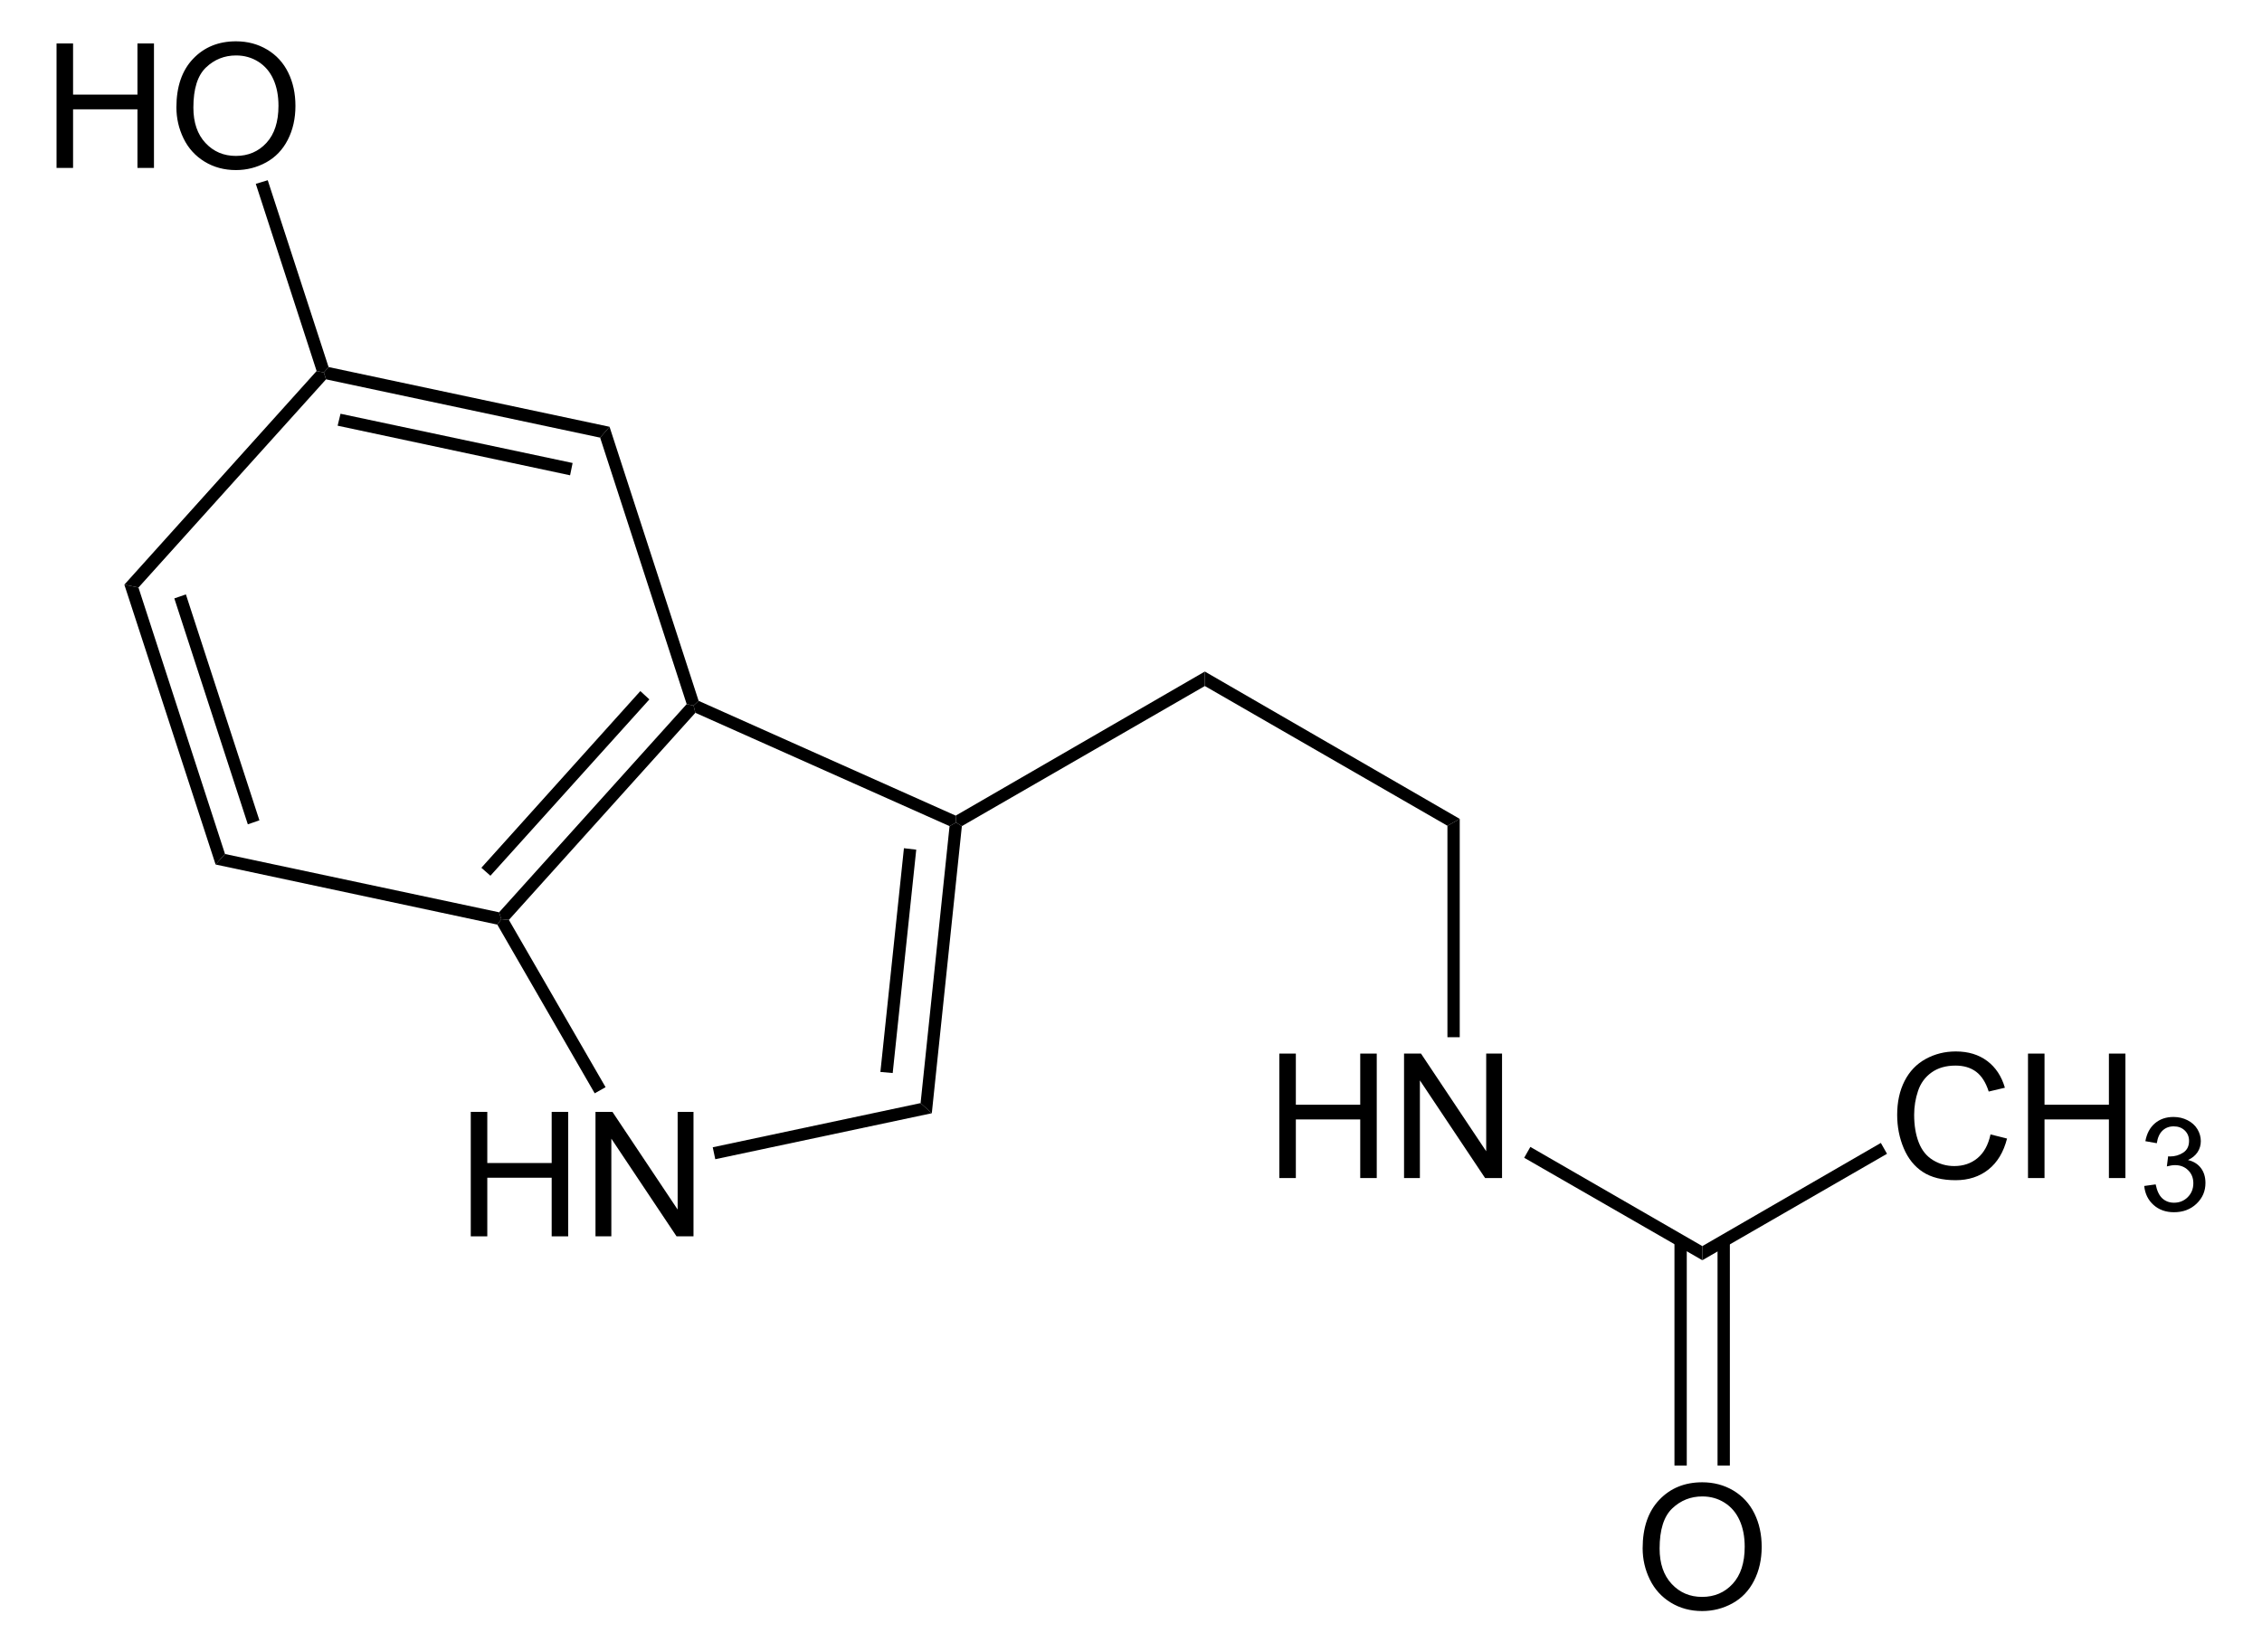 <?xml version="1.0" encoding="UTF-8" standalone="no"?>
<!-- Generator: Adobe Illustrator 12.0.1, SVG Export Plug-In . SVG Version: 6.00 Build 51448)  -->
<svg
   xmlns:dc="http://purl.org/dc/elements/1.1/"
   xmlns:cc="http://web.resource.org/cc/"
   xmlns:rdf="http://www.w3.org/1999/02/22-rdf-syntax-ns#"
   xmlns:svg="http://www.w3.org/2000/svg"
   xmlns="http://www.w3.org/2000/svg"
   xmlns:sodipodi="http://sodipodi.sourceforge.net/DTD/sodipodi-0.dtd"
   xmlns:inkscape="http://www.inkscape.org/namespaces/inkscape"
   version="1.1"
   id="Layer_1"
   width="296.735"
   height="216.781"
   viewBox="0 0 296.735 216.781"
   style="overflow:visible;enable-background:new 0 0 296.735 216.781;"
   xml:space="preserve"
   sodipodi:version="0.32"
   inkscape:version="0.45.1"
   sodipodi:docname="N-Acetylserotonin.svg"
   inkscape:output_extension="org.inkscape.output.svg.inkscape"
   sodipodi:docbase="C:\"><defs
   id="defs80" /><sodipodi:namedview
   inkscape:window-height="579"
   inkscape:window-width="801"
   inkscape:pageshadow="2"
   inkscape:pageopacity="0.0"
   guidetolerance="10.0"
   gridtolerance="10.0"
   objecttolerance="10.0"
   borderopacity="1.0"
   bordercolor="#666666"
   pagecolor="#ffffff"
   id="base"
   inkscape:zoom="1.7436952"
   inkscape:cx="148.36749"
   inkscape:cy="108.3905"
   inkscape:window-x="154"
   inkscape:window-y="154"
   inkscape:current-layer="Layer_1" />
<g
   id="g3"
   transform="matrix(0.95,0,0,0.95,7.418,5.42)">
	<path
   d="M 168.85,156.984 L 168.85,139.796 L 171.131,139.796 L 171.131,146.859 L 180.022,146.859 L 180.022,139.796 L 182.303,139.796 L 182.303,156.984 L 180.022,156.984 L 180.022,148.89 L 171.131,148.89 L 171.131,156.984 L 168.85,156.984 z "
   id="path5" />
	<path
   d="M 186.072,156.984 L 186.072,139.796 L 188.412,139.796 L 197.416,153.285 L 197.416,139.796 L 199.604,139.796 L 199.604,156.984 L 197.264,156.984 L 188.26,143.495 L 188.26,156.984 L 186.072,156.984 z "
   id="path7" />
</g>
<path
   d="M 191.492,136.077 L 189.878,136.077 L 189.878,108.337 L 191.492,107.434 L 191.492,136.077 z "
   id="polygon9" />
<path
   d="M 158.053,90.002 L 158.053,88.102 L 191.492,107.434 L 189.878,108.337 L 158.053,90.002 z "
   id="polygon11" />
<path
   d="M 126.18,108.384 L 125.42,107.909 L 125.372,107.007 L 158.053,88.102 L 158.053,90.002 L 126.18,108.384 z "
   id="polygon13" />
<g
   id="g15"
   transform="matrix(0.95,0,0,0.95,7.418,5.42)">
	<path
   d="M 57.199,165.034 L 57.199,147.846 L 59.48,147.846 L 59.48,154.909 L 68.371,154.909 L 68.371,147.846 L 70.652,147.846 L 70.652,165.034 L 68.371,165.034 L 68.371,156.94 L 59.48,156.94 L 59.48,165.034 L 57.199,165.034 z "
   id="path17" />
	<path
   d="M 74.422,165.034 L 74.422,147.846 L 76.762,147.846 L 85.766,161.335 L 85.766,147.846 L 87.954,147.846 L 87.954,165.034 L 85.614,165.034 L 76.61,151.545 L 76.61,165.034 L 74.422,165.034 z "
   id="path19" />
</g>
<path
   d="M 91.22,93.517 L 90.982,92.567 L 91.647,91.949 L 125.372,107.007 L 125.42,107.909 L 124.565,108.384 L 91.22,93.517 z "
   id="polygon21" />
<path
   d="M 66.757,120.687 L 65.76,120.592 L 65.475,119.689 L 90.08,92.377 L 90.982,92.567 L 91.22,93.517 L 66.757,120.687 z "
   id="polygon23" />
<path
   d="M 64.335,114.892 L 63.147,113.847 L 84,90.667 L 85.187,91.759 L 64.335,114.892 z "
   id="polygon25" />
<path
   d="M 79.44,142.632 L 78.015,143.439 L 65.237,121.304 L 65.76,120.592 L 66.757,120.687 L 79.44,142.632 z "
   id="polygon27" />
<path
   d="M 120.765,144.722 L 122.237,146.052 L 93.832,152.084 L 93.5,150.517 L 120.765,144.722 z "
   id="polygon29" />
<path
   d="M 124.565,108.384 L 125.42,107.909 L 126.18,108.384 L 122.237,146.052 L 120.765,144.722 L 124.565,108.384 z "
   id="polygon31" />
<path
   d="M 118.58,111.282 L 120.195,111.472 L 117.107,140.779 L 115.492,140.637 L 118.58,111.282 z "
   id="polygon33" />
<path
   d="M 78.727,57.417 L 79.962,55.992 L 91.647,91.949 L 90.982,92.567 L 90.08,92.377 L 78.727,57.417 z "
   id="polygon35" />
<path
   d="M 42.77,49.769 L 42.485,48.867 L 43.102,48.154 L 79.962,55.992 L 78.727,57.417 L 42.77,49.769 z "
   id="polygon37" />
<path
   d="M 44.29,55.849 L 44.67,54.282 L 75.117,60.742 L 74.785,62.357 L 44.29,55.849 z "
   id="polygon39" />
<path
   d="M 18.165,77.082 L 16.312,76.702 L 41.535,48.677 L 42.485,48.867 L 42.77,49.769 L 18.165,77.082 z "
   id="polygon41" />
<path
   d="M 29.517,112.042 L 28.282,113.419 L 16.312,76.702 L 18.165,77.082 L 29.517,112.042 z "
   id="polygon43" />
<path
   d="M 34.03,107.624 L 32.51,108.147 L 22.867,78.507 L 24.387,77.984 L 34.03,107.624 z "
   id="polygon45" />
<path
   d="M 65.475,119.689 L 65.76,120.592 L 65.237,121.304 L 28.282,113.419 L 29.517,112.042 L 65.475,119.689 z "
   id="polygon47" />
<g
   id="g49"
   transform="matrix(0.95,0,0,0.95,7.418,5.42)">
	<path
   d="M 0,17.484 L 0,0.297 L 2.281,0.297 L 2.281,7.36 L 11.172,7.36 L 11.172,0.297 L 13.453,0.297 L 13.453,17.485 L 11.172,17.485 L 11.172,9.391 L 2.281,9.391 L 2.281,17.485 L 0,17.485 L 0,17.484 z "
   id="path51" />
	<path
   d="M 16.551,9.119 C 16.551,6.266 17.317,4.034 18.849,2.421 C 20.381,0.807 22.358,0 24.781,0 C 26.368,0 27.798,0.379 29.072,1.137 C 30.346,1.896 31.317,2.952 31.986,4.308 C 32.655,5.664 32.988,7.202 32.988,8.92 C 32.988,10.663 32.636,12.222 31.933,13.597 C 31.23,14.972 30.233,16.014 28.943,16.721 C 27.653,17.428 26.262,17.782 24.769,17.782 C 23.151,17.782 21.705,17.391 20.431,16.61 C 19.157,15.829 18.192,14.761 17.535,13.41 C 16.878,12.059 16.551,10.628 16.551,9.119 z M 18.895,9.148 C 18.895,11.218 19.452,12.849 20.566,14.041 C 21.68,15.233 23.078,15.828 24.758,15.828 C 26.47,15.828 27.879,15.226 28.986,14.023 C 30.092,12.82 30.645,11.113 30.645,8.902 C 30.645,7.504 30.409,6.283 29.936,5.24 C 29.463,4.197 28.771,3.388 27.86,2.814 C 26.949,2.24 25.927,1.953 24.794,1.953 C 23.184,1.953 21.798,2.506 20.637,3.611 C 19.476,4.716 18.895,6.563 18.895,9.148 z "
   id="path53" />
</g>
<path
   d="M 33.555,24.119 L 35.122,23.644 L 43.102,48.154 L 42.485,48.867 L 41.535,48.677 L 33.555,24.119 z "
   id="polygon55" />
<path
   d="M 223.317,163.484 L 223.317,165.337 L 199.947,151.894 L 200.755,150.469 L 223.317,163.484 z "
   id="polygon57" />
<g
   id="g59"
   transform="matrix(0.95,0,0,0.95,7.418,5.42)">
	<path
   d="M 219.019,208.119 C 219.019,205.266 219.785,203.034 221.317,201.421 C 222.849,199.807 224.827,199 227.25,199 C 228.837,199 230.267,199.379 231.541,200.137 C 232.815,200.896 233.786,201.952 234.454,203.308 C 235.123,204.663 235.457,206.202 235.457,207.92 C 235.457,209.663 235.105,211.222 234.401,212.597 C 233.698,213.972 232.702,215.014 231.412,215.721 C 230.122,216.428 228.731,216.782 227.238,216.782 C 225.62,216.782 224.174,216.391 222.9,215.61 C 221.626,214.829 220.661,213.761 220.004,212.41 C 219.347,211.058 219.019,209.628 219.019,208.119 z M 221.362,208.148 C 221.362,210.218 221.919,211.849 223.033,213.041 C 224.147,214.233 225.545,214.828 227.225,214.828 C 228.937,214.828 230.346,214.226 231.453,213.023 C 232.558,211.82 233.112,210.113 233.112,207.902 C 233.112,206.504 232.876,205.283 232.402,204.24 C 231.929,203.197 231.238,202.388 230.327,201.814 C 229.416,201.24 228.394,200.953 227.261,200.953 C 225.651,200.953 224.265,201.506 223.104,202.611 C 221.943,203.716 221.362,205.563 221.362,208.148 z "
   id="path61" />
</g>
<path
   d="M 225.312,162.772 L 226.927,162.772 L 226.927,192.269 L 225.312,192.269 L 225.312,162.772 z "
   id="rect63" />
<path
   d="M 219.66,162.772 L 221.275,162.772 L 221.275,192.269 L 219.66,192.269 L 219.66,162.772 z "
   id="rect65" />
<g
   id="g67"
   transform="matrix(0.95,0,0,0.95,7.418,5.42)">
	<path
   d="M 267.057,150.957 L 269.338,151.531 C 268.861,153.401 268.004,154.827 266.768,155.808 C 265.532,156.789 264.019,157.281 262.232,157.281 C 260.382,157.281 258.878,156.904 257.719,156.149 C 256.559,155.395 255.678,154.301 255.073,152.871 C 254.469,151.44 254.167,149.903 254.167,148.262 C 254.167,146.472 254.508,144.909 255.19,143.576 C 255.872,142.243 256.844,141.229 258.104,140.538 C 259.364,139.847 260.75,139.5 262.264,139.5 C 263.981,139.5 265.424,139.938 266.594,140.814 C 267.766,141.691 268.58,142.922 269.041,144.511 L 266.807,145.038 C 266.409,143.788 265.831,142.878 265.075,142.308 C 264.319,141.738 263.366,141.453 262.22,141.453 C 260.902,141.453 259.8,141.769 258.915,142.402 C 258.029,143.035 257.407,143.884 257.048,144.951 C 256.69,146.017 256.511,147.117 256.511,148.25 C 256.511,149.711 256.723,150.986 257.148,152.076 C 257.573,153.166 258.234,153.98 259.13,154.519 C 260.026,155.058 260.997,155.328 262.041,155.328 C 263.312,155.328 264.388,154.961 265.269,154.226 C 266.15,153.491 266.744,152.402 267.057,150.957 z "
   id="path69" />
	<path
   d="M 272.232,156.984 L 272.232,139.796 L 274.513,139.796 L 274.513,146.859 L 283.404,146.859 L 283.404,139.796 L 285.685,139.796 L 285.685,156.984 L 283.404,156.984 L 283.404,148.89 L 274.513,148.89 L 274.513,156.984 L 272.232,156.984 z "
   id="path71" />
</g>
<g
   id="g73"
   transform="matrix(0.95,0,0,0.95,7.418,5.42)">
	<path
   d="M 288.282,158.078 L 289.86,157.859 C 290.043,158.755 290.352,159.401 290.788,159.797 C 291.225,160.192 291.76,160.39 292.395,160.39 C 293.148,160.39 293.781,160.132 294.294,159.618 C 294.806,159.102 295.063,158.464 295.063,157.702 C 295.063,156.976 294.825,156.378 294.347,155.906 C 293.87,155.434 293.263,155.199 292.528,155.199 C 292.227,155.199 291.853,155.258 291.406,155.375 L 291.583,153.984 C 291.689,153.996 291.774,154.002 291.839,154.002 C 292.514,154.002 293.12,153.827 293.66,153.476 C 294.199,153.125 294.47,152.584 294.47,151.853 C 294.47,151.274 294.273,150.794 293.879,150.415 C 293.484,150.035 292.977,149.845 292.354,149.845 C 291.737,149.845 291.222,150.039 290.811,150.427 C 290.399,150.815 290.134,151.397 290.017,152.173 L 288.439,151.892 C 288.632,150.83 289.073,150.007 289.759,149.424 C 290.446,148.84 291.299,148.548 292.32,148.548 C 293.024,148.548 293.673,148.698 294.264,149 C 294.857,149.301 295.31,149.712 295.624,150.232 C 295.937,150.753 296.095,151.305 296.095,151.89 C 296.095,152.446 295.946,152.952 295.647,153.408 C 295.348,153.864 294.906,154.226 294.32,154.496 C 295.082,154.672 295.674,155.037 296.099,155.59 C 296.524,156.145 296.736,156.837 296.736,157.669 C 296.736,158.795 296.325,159.748 295.503,160.53 C 294.682,161.312 293.643,161.704 292.387,161.704 C 291.253,161.704 290.313,161.367 289.565,160.695 C 288.814,160.021 288.388,159.149 288.282,158.078 z "
   id="path75" />
</g>
<path
   d="M 246.735,149.947 L 247.542,151.372 L 223.317,165.337 L 223.317,163.484 L 246.735,149.947 z "
   id="polygon77" />
</svg>